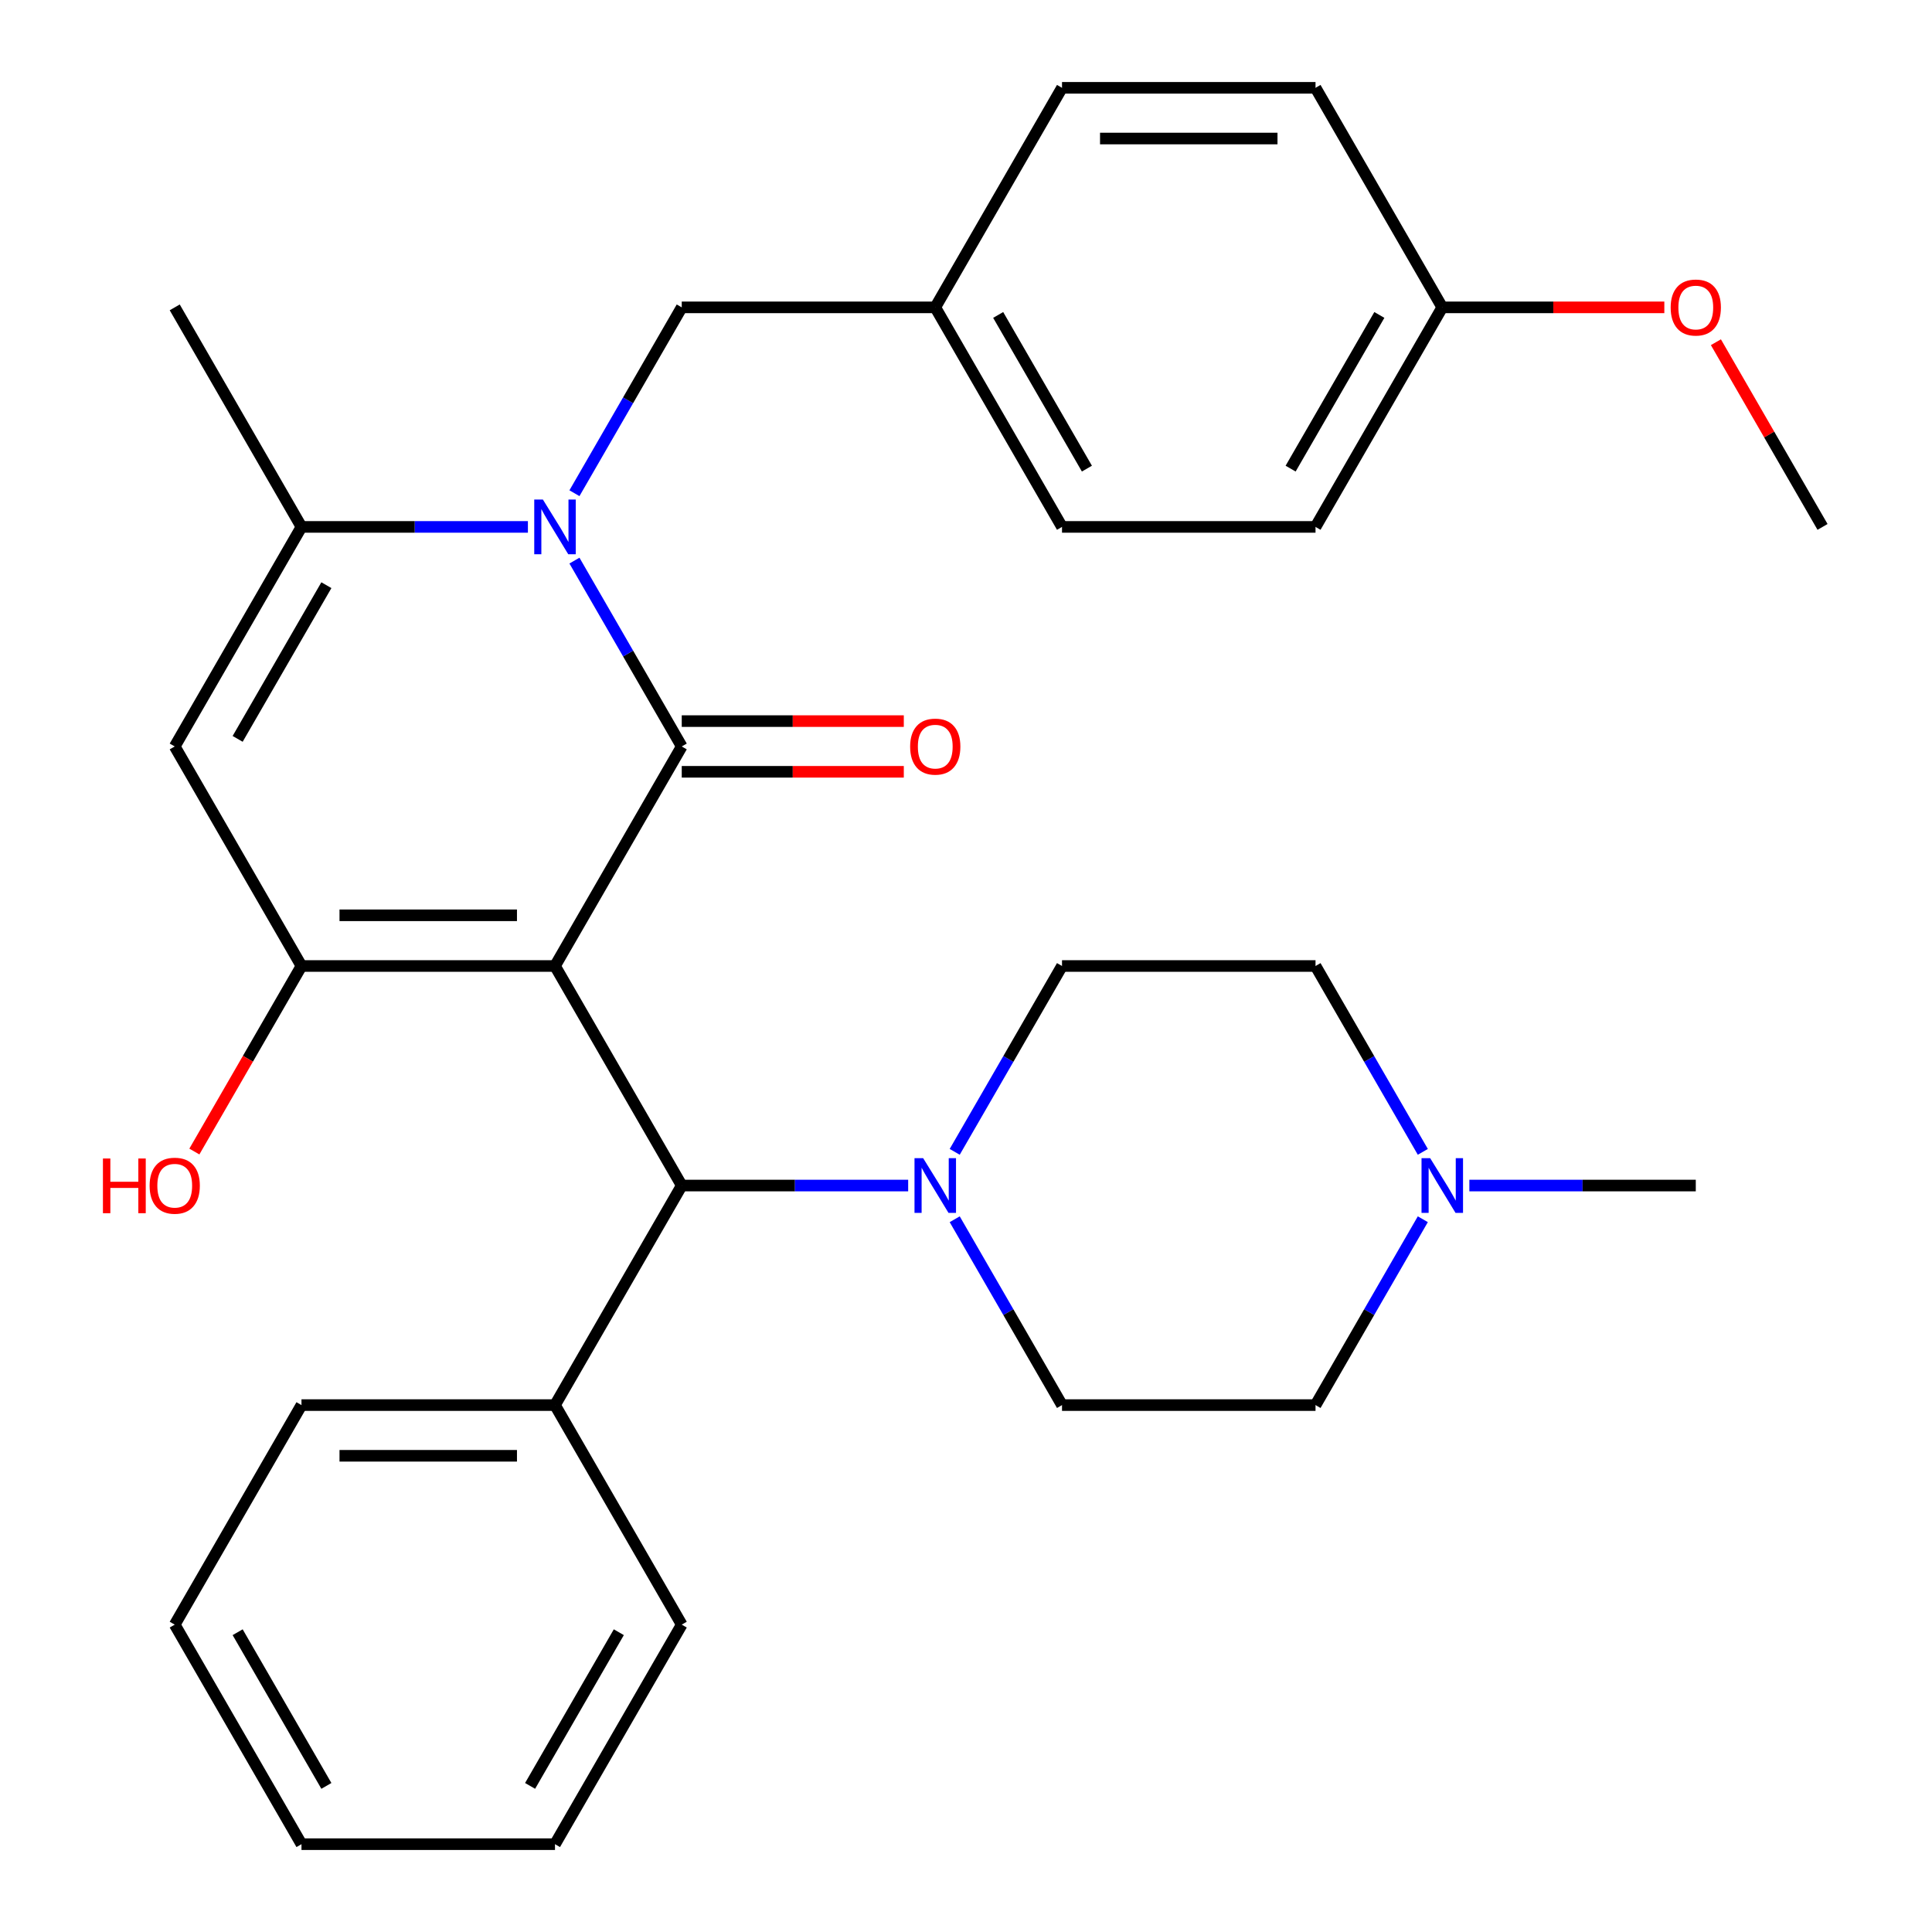 <?xml version='1.0' encoding='iso-8859-1'?>
<svg version='1.1' baseProfile='full'
              xmlns='http://www.w3.org/2000/svg'
                      xmlns:rdkit='http://www.rdkit.org/xml'
                      xmlns:xlink='http://www.w3.org/1999/xlink'
                  xml:space='preserve'
width='1000px' height='1000px' viewBox='0 0 1000 1000'>
<!-- END OF HEADER -->
<rect style='opacity:1.0;fill:#FFFFFF;stroke:none' width='1000' height='1000' x='0' y='0'> </rect>
<path class='bond-0' d='M 287.263,500 L 352.871,386.364' style='fill:none;fill-rule:evenodd;stroke:#000000;stroke-width:6px;stroke-linecap:butt;stroke-linejoin:miter;stroke-opacity:1' />
<path class='bond-2' d='M 287.263,500 L 156.047,500' style='fill:none;fill-rule:evenodd;stroke:#000000;stroke-width:6px;stroke-linecap:butt;stroke-linejoin:miter;stroke-opacity:1' />
<path class='bond-2' d='M 267.581,473.757 L 175.729,473.757' style='fill:none;fill-rule:evenodd;stroke:#000000;stroke-width:6px;stroke-linecap:butt;stroke-linejoin:miter;stroke-opacity:1' />
<path class='bond-5' d='M 287.263,500 L 352.871,613.636' style='fill:none;fill-rule:evenodd;stroke:#000000;stroke-width:6px;stroke-linecap:butt;stroke-linejoin:miter;stroke-opacity:1' />
<path class='bond-1' d='M 352.871,386.364 L 325.102,338.266' style='fill:none;fill-rule:evenodd;stroke:#000000;stroke-width:6px;stroke-linecap:butt;stroke-linejoin:miter;stroke-opacity:1' />
<path class='bond-1' d='M 325.102,338.266 L 297.332,290.168' style='fill:none;fill-rule:evenodd;stroke:#0000FF;stroke-width:6px;stroke-linecap:butt;stroke-linejoin:miter;stroke-opacity:1' />
<path class='bond-9' d='M 352.871,399.485 L 410.339,399.485' style='fill:none;fill-rule:evenodd;stroke:#000000;stroke-width:6px;stroke-linecap:butt;stroke-linejoin:miter;stroke-opacity:1' />
<path class='bond-9' d='M 410.339,399.485 L 467.807,399.485' style='fill:none;fill-rule:evenodd;stroke:#FF0000;stroke-width:6px;stroke-linecap:butt;stroke-linejoin:miter;stroke-opacity:1' />
<path class='bond-9' d='M 352.871,373.242 L 410.339,373.242' style='fill:none;fill-rule:evenodd;stroke:#000000;stroke-width:6px;stroke-linecap:butt;stroke-linejoin:miter;stroke-opacity:1' />
<path class='bond-9' d='M 410.339,373.242 L 467.807,373.242' style='fill:none;fill-rule:evenodd;stroke:#FF0000;stroke-width:6px;stroke-linecap:butt;stroke-linejoin:miter;stroke-opacity:1' />
<path class='bond-7' d='M 297.332,255.287 L 325.102,207.189' style='fill:none;fill-rule:evenodd;stroke:#0000FF;stroke-width:6px;stroke-linecap:butt;stroke-linejoin:miter;stroke-opacity:1' />
<path class='bond-7' d='M 325.102,207.189 L 352.871,159.091' style='fill:none;fill-rule:evenodd;stroke:#000000;stroke-width:6px;stroke-linecap:butt;stroke-linejoin:miter;stroke-opacity:1' />
<path class='bond-31' d='M 273.243,272.727 L 214.645,272.727' style='fill:none;fill-rule:evenodd;stroke:#0000FF;stroke-width:6px;stroke-linecap:butt;stroke-linejoin:miter;stroke-opacity:1' />
<path class='bond-31' d='M 214.645,272.727 L 156.047,272.727' style='fill:none;fill-rule:evenodd;stroke:#000000;stroke-width:6px;stroke-linecap:butt;stroke-linejoin:miter;stroke-opacity:1' />
<path class='bond-3' d='M 156.047,500 L 90.439,386.364' style='fill:none;fill-rule:evenodd;stroke:#000000;stroke-width:6px;stroke-linecap:butt;stroke-linejoin:miter;stroke-opacity:1' />
<path class='bond-13' d='M 156.047,500 L 128.324,548.018' style='fill:none;fill-rule:evenodd;stroke:#000000;stroke-width:6px;stroke-linecap:butt;stroke-linejoin:miter;stroke-opacity:1' />
<path class='bond-13' d='M 128.324,548.018 L 100.601,596.036' style='fill:none;fill-rule:evenodd;stroke:#FF0000;stroke-width:6px;stroke-linecap:butt;stroke-linejoin:miter;stroke-opacity:1' />
<path class='bond-4' d='M 90.439,386.364 L 156.047,272.727' style='fill:none;fill-rule:evenodd;stroke:#000000;stroke-width:6px;stroke-linecap:butt;stroke-linejoin:miter;stroke-opacity:1' />
<path class='bond-4' d='M 123.007,382.44 L 168.933,302.894' style='fill:none;fill-rule:evenodd;stroke:#000000;stroke-width:6px;stroke-linecap:butt;stroke-linejoin:miter;stroke-opacity:1' />
<path class='bond-18' d='M 156.047,272.727 L 90.439,159.091' style='fill:none;fill-rule:evenodd;stroke:#000000;stroke-width:6px;stroke-linecap:butt;stroke-linejoin:miter;stroke-opacity:1' />
<path class='bond-6' d='M 352.871,613.636 L 411.469,613.636' style='fill:none;fill-rule:evenodd;stroke:#000000;stroke-width:6px;stroke-linecap:butt;stroke-linejoin:miter;stroke-opacity:1' />
<path class='bond-6' d='M 411.469,613.636 L 470.067,613.636' style='fill:none;fill-rule:evenodd;stroke:#0000FF;stroke-width:6px;stroke-linecap:butt;stroke-linejoin:miter;stroke-opacity:1' />
<path class='bond-12' d='M 352.871,613.636 L 287.263,727.273' style='fill:none;fill-rule:evenodd;stroke:#000000;stroke-width:6px;stroke-linecap:butt;stroke-linejoin:miter;stroke-opacity:1' />
<path class='bond-10' d='M 494.156,596.196 L 521.926,548.098' style='fill:none;fill-rule:evenodd;stroke:#0000FF;stroke-width:6px;stroke-linecap:butt;stroke-linejoin:miter;stroke-opacity:1' />
<path class='bond-10' d='M 521.926,548.098 L 549.695,500' style='fill:none;fill-rule:evenodd;stroke:#000000;stroke-width:6px;stroke-linecap:butt;stroke-linejoin:miter;stroke-opacity:1' />
<path class='bond-11' d='M 494.156,631.077 L 521.926,679.175' style='fill:none;fill-rule:evenodd;stroke:#0000FF;stroke-width:6px;stroke-linecap:butt;stroke-linejoin:miter;stroke-opacity:1' />
<path class='bond-11' d='M 521.926,679.175 L 549.695,727.273' style='fill:none;fill-rule:evenodd;stroke:#000000;stroke-width:6px;stroke-linecap:butt;stroke-linejoin:miter;stroke-opacity:1' />
<path class='bond-16' d='M 352.871,159.091 L 484.087,159.091' style='fill:none;fill-rule:evenodd;stroke:#000000;stroke-width:6px;stroke-linecap:butt;stroke-linejoin:miter;stroke-opacity:1' />
<path class='bond-8' d='M 736.45,631.077 L 708.68,679.175' style='fill:none;fill-rule:evenodd;stroke:#0000FF;stroke-width:6px;stroke-linecap:butt;stroke-linejoin:miter;stroke-opacity:1' />
<path class='bond-8' d='M 708.68,679.175 L 680.911,727.273' style='fill:none;fill-rule:evenodd;stroke:#000000;stroke-width:6px;stroke-linecap:butt;stroke-linejoin:miter;stroke-opacity:1' />
<path class='bond-24' d='M 760.539,613.636 L 819.137,613.636' style='fill:none;fill-rule:evenodd;stroke:#0000FF;stroke-width:6px;stroke-linecap:butt;stroke-linejoin:miter;stroke-opacity:1' />
<path class='bond-24' d='M 819.137,613.636 L 877.735,613.636' style='fill:none;fill-rule:evenodd;stroke:#000000;stroke-width:6px;stroke-linecap:butt;stroke-linejoin:miter;stroke-opacity:1' />
<path class='bond-32' d='M 736.45,596.196 L 708.68,548.098' style='fill:none;fill-rule:evenodd;stroke:#0000FF;stroke-width:6px;stroke-linecap:butt;stroke-linejoin:miter;stroke-opacity:1' />
<path class='bond-32' d='M 708.68,548.098 L 680.911,500' style='fill:none;fill-rule:evenodd;stroke:#000000;stroke-width:6px;stroke-linecap:butt;stroke-linejoin:miter;stroke-opacity:1' />
<path class='bond-14' d='M 549.695,500 L 680.911,500' style='fill:none;fill-rule:evenodd;stroke:#000000;stroke-width:6px;stroke-linecap:butt;stroke-linejoin:miter;stroke-opacity:1' />
<path class='bond-15' d='M 549.695,727.273 L 680.911,727.273' style='fill:none;fill-rule:evenodd;stroke:#000000;stroke-width:6px;stroke-linecap:butt;stroke-linejoin:miter;stroke-opacity:1' />
<path class='bond-25' d='M 287.263,727.273 L 156.047,727.273' style='fill:none;fill-rule:evenodd;stroke:#000000;stroke-width:6px;stroke-linecap:butt;stroke-linejoin:miter;stroke-opacity:1' />
<path class='bond-25' d='M 267.581,753.516 L 175.729,753.516' style='fill:none;fill-rule:evenodd;stroke:#000000;stroke-width:6px;stroke-linecap:butt;stroke-linejoin:miter;stroke-opacity:1' />
<path class='bond-26' d='M 287.263,727.273 L 352.871,840.909' style='fill:none;fill-rule:evenodd;stroke:#000000;stroke-width:6px;stroke-linecap:butt;stroke-linejoin:miter;stroke-opacity:1' />
<path class='bond-19' d='M 484.087,159.091 L 549.695,45.455' style='fill:none;fill-rule:evenodd;stroke:#000000;stroke-width:6px;stroke-linecap:butt;stroke-linejoin:miter;stroke-opacity:1' />
<path class='bond-20' d='M 484.087,159.091 L 549.695,272.727' style='fill:none;fill-rule:evenodd;stroke:#000000;stroke-width:6px;stroke-linecap:butt;stroke-linejoin:miter;stroke-opacity:1' />
<path class='bond-20' d='M 516.655,163.015 L 562.581,242.56' style='fill:none;fill-rule:evenodd;stroke:#000000;stroke-width:6px;stroke-linecap:butt;stroke-linejoin:miter;stroke-opacity:1' />
<path class='bond-17' d='M 746.519,159.091 L 680.911,272.727' style='fill:none;fill-rule:evenodd;stroke:#000000;stroke-width:6px;stroke-linecap:butt;stroke-linejoin:miter;stroke-opacity:1' />
<path class='bond-17' d='M 713.95,163.015 L 668.025,242.56' style='fill:none;fill-rule:evenodd;stroke:#000000;stroke-width:6px;stroke-linecap:butt;stroke-linejoin:miter;stroke-opacity:1' />
<path class='bond-23' d='M 746.519,159.091 L 803.987,159.091' style='fill:none;fill-rule:evenodd;stroke:#000000;stroke-width:6px;stroke-linecap:butt;stroke-linejoin:miter;stroke-opacity:1' />
<path class='bond-23' d='M 803.987,159.091 L 861.454,159.091' style='fill:none;fill-rule:evenodd;stroke:#FF0000;stroke-width:6px;stroke-linecap:butt;stroke-linejoin:miter;stroke-opacity:1' />
<path class='bond-34' d='M 746.519,159.091 L 680.911,45.455' style='fill:none;fill-rule:evenodd;stroke:#000000;stroke-width:6px;stroke-linecap:butt;stroke-linejoin:miter;stroke-opacity:1' />
<path class='bond-21' d='M 549.695,45.455 L 680.911,45.455' style='fill:none;fill-rule:evenodd;stroke:#000000;stroke-width:6px;stroke-linecap:butt;stroke-linejoin:miter;stroke-opacity:1' />
<path class='bond-21' d='M 569.377,71.698 L 661.228,71.698' style='fill:none;fill-rule:evenodd;stroke:#000000;stroke-width:6px;stroke-linecap:butt;stroke-linejoin:miter;stroke-opacity:1' />
<path class='bond-22' d='M 549.695,272.727 L 680.911,272.727' style='fill:none;fill-rule:evenodd;stroke:#000000;stroke-width:6px;stroke-linecap:butt;stroke-linejoin:miter;stroke-opacity:1' />
<path class='bond-27' d='M 888.15,177.131 L 915.747,224.929' style='fill:none;fill-rule:evenodd;stroke:#FF0000;stroke-width:6px;stroke-linecap:butt;stroke-linejoin:miter;stroke-opacity:1' />
<path class='bond-27' d='M 915.747,224.929 L 943.343,272.727' style='fill:none;fill-rule:evenodd;stroke:#000000;stroke-width:6px;stroke-linecap:butt;stroke-linejoin:miter;stroke-opacity:1' />
<path class='bond-28' d='M 156.047,727.273 L 90.439,840.909' style='fill:none;fill-rule:evenodd;stroke:#000000;stroke-width:6px;stroke-linecap:butt;stroke-linejoin:miter;stroke-opacity:1' />
<path class='bond-29' d='M 352.871,840.909 L 287.263,954.545' style='fill:none;fill-rule:evenodd;stroke:#000000;stroke-width:6px;stroke-linecap:butt;stroke-linejoin:miter;stroke-opacity:1' />
<path class='bond-29' d='M 320.302,844.833 L 274.377,924.378' style='fill:none;fill-rule:evenodd;stroke:#000000;stroke-width:6px;stroke-linecap:butt;stroke-linejoin:miter;stroke-opacity:1' />
<path class='bond-33' d='M 90.439,840.909 L 156.047,954.545' style='fill:none;fill-rule:evenodd;stroke:#000000;stroke-width:6px;stroke-linecap:butt;stroke-linejoin:miter;stroke-opacity:1' />
<path class='bond-33' d='M 123.007,844.833 L 168.933,924.378' style='fill:none;fill-rule:evenodd;stroke:#000000;stroke-width:6px;stroke-linecap:butt;stroke-linejoin:miter;stroke-opacity:1' />
<path class='bond-30' d='M 287.263,954.545 L 156.047,954.545' style='fill:none;fill-rule:evenodd;stroke:#000000;stroke-width:6px;stroke-linecap:butt;stroke-linejoin:miter;stroke-opacity:1' />
<path  class='atom-2' d='M 281.003 258.567
L 290.283 273.567
Q 291.203 275.047, 292.683 277.727
Q 294.163 280.407, 294.243 280.567
L 294.243 258.567
L 298.003 258.567
L 298.003 286.887
L 294.123 286.887
L 284.163 270.487
Q 283.003 268.567, 281.763 266.367
Q 280.563 264.167, 280.203 263.487
L 280.203 286.887
L 276.523 286.887
L 276.523 258.567
L 281.003 258.567
' fill='#0000FF'/>
<path  class='atom-7' d='M 477.827 599.476
L 487.107 614.476
Q 488.027 615.956, 489.507 618.636
Q 490.987 621.316, 491.067 621.476
L 491.067 599.476
L 494.827 599.476
L 494.827 627.796
L 490.947 627.796
L 480.987 611.396
Q 479.827 609.476, 478.587 607.276
Q 477.387 605.076, 477.027 604.396
L 477.027 627.796
L 473.347 627.796
L 473.347 599.476
L 477.827 599.476
' fill='#0000FF'/>
<path  class='atom-9' d='M 740.259 599.476
L 749.539 614.476
Q 750.459 615.956, 751.939 618.636
Q 753.419 621.316, 753.499 621.476
L 753.499 599.476
L 757.259 599.476
L 757.259 627.796
L 753.379 627.796
L 743.419 611.396
Q 742.259 609.476, 741.019 607.276
Q 739.819 605.076, 739.459 604.396
L 739.459 627.796
L 735.779 627.796
L 735.779 599.476
L 740.259 599.476
' fill='#0000FF'/>
<path  class='atom-10' d='M 471.087 386.444
Q 471.087 379.644, 474.447 375.844
Q 477.807 372.044, 484.087 372.044
Q 490.367 372.044, 493.727 375.844
Q 497.087 379.644, 497.087 386.444
Q 497.087 393.324, 493.687 397.244
Q 490.287 401.124, 484.087 401.124
Q 477.847 401.124, 474.447 397.244
Q 471.087 393.364, 471.087 386.444
M 484.087 397.924
Q 488.407 397.924, 490.727 395.044
Q 493.087 392.124, 493.087 386.444
Q 493.087 380.884, 490.727 378.084
Q 488.407 375.244, 484.087 375.244
Q 479.767 375.244, 477.407 378.044
Q 475.087 380.844, 475.087 386.444
Q 475.087 392.164, 477.407 395.044
Q 479.767 397.924, 484.087 397.924
' fill='#FF0000'/>
<path  class='atom-14' d='M 53.279 599.636
L 57.119 599.636
L 57.119 611.676
L 71.599 611.676
L 71.599 599.636
L 75.439 599.636
L 75.439 627.956
L 71.599 627.956
L 71.599 614.876
L 57.119 614.876
L 57.119 627.956
L 53.279 627.956
L 53.279 599.636
' fill='#FF0000'/>
<path  class='atom-14' d='M 77.439 613.716
Q 77.439 606.916, 80.799 603.116
Q 84.159 599.316, 90.439 599.316
Q 96.719 599.316, 100.079 603.116
Q 103.439 606.916, 103.439 613.716
Q 103.439 620.596, 100.039 624.516
Q 96.639 628.396, 90.439 628.396
Q 84.199 628.396, 80.799 624.516
Q 77.439 620.636, 77.439 613.716
M 90.439 625.196
Q 94.759 625.196, 97.079 622.316
Q 99.439 619.396, 99.439 613.716
Q 99.439 608.156, 97.079 605.356
Q 94.759 602.516, 90.439 602.516
Q 86.119 602.516, 83.759 605.316
Q 81.439 608.116, 81.439 613.716
Q 81.439 619.436, 83.759 622.316
Q 86.119 625.196, 90.439 625.196
' fill='#FF0000'/>
<path  class='atom-24' d='M 864.735 159.171
Q 864.735 152.371, 868.095 148.571
Q 871.455 144.771, 877.735 144.771
Q 884.015 144.771, 887.375 148.571
Q 890.735 152.371, 890.735 159.171
Q 890.735 166.051, 887.335 169.971
Q 883.935 173.851, 877.735 173.851
Q 871.495 173.851, 868.095 169.971
Q 864.735 166.091, 864.735 159.171
M 877.735 170.651
Q 882.055 170.651, 884.375 167.771
Q 886.735 164.851, 886.735 159.171
Q 886.735 153.611, 884.375 150.811
Q 882.055 147.971, 877.735 147.971
Q 873.415 147.971, 871.055 150.771
Q 868.735 153.571, 868.735 159.171
Q 868.735 164.891, 871.055 167.771
Q 873.415 170.651, 877.735 170.651
' fill='#FF0000'/>
</svg>
